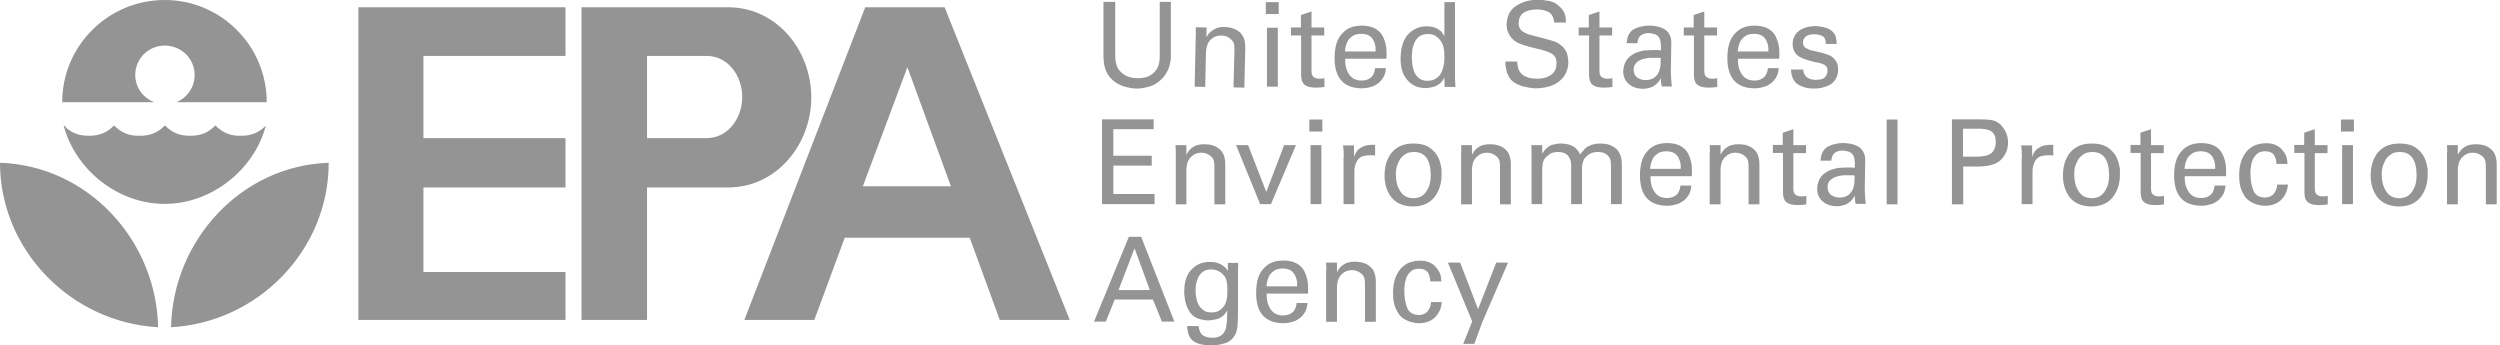 <svg width="181" height="25" viewBox="0 0 181 25" fill="none" xmlns="http://www.w3.org/2000/svg">
<g id="download 1" opacity="0.7" clip-path="url(#clip0_3937_2996)">
<g id="Vector" style="mix-blend-mode:darken">
<path d="M19.243 9.099C18.424 12.262 15.336 14.762 11.925 14.762C8.496 14.762 5.442 12.262 4.606 9.082H4.64C4.64 9.082 6.312 10.833 4.606 9.082C5.135 9.609 5.664 9.83 6.431 9.83C7.199 9.83 7.745 9.609 8.257 9.082C8.786 9.609 9.331 9.847 10.116 9.83C10.884 9.83 11.413 9.609 11.942 9.082C12.47 9.609 12.999 9.83 13.767 9.83C14.535 9.83 15.081 9.609 15.592 9.082C16.121 9.609 16.667 9.847 17.452 9.83C18.185 9.83 18.714 9.626 19.243 9.099ZM19.311 7.398C19.311 3.316 16.002 -7.07805e-08 11.925 -7.07805e-08C7.83 -7.07805e-08 4.504 3.316 4.504 7.398H11.174C10.355 7.092 9.792 6.327 9.792 5.425C9.792 4.235 10.764 3.299 11.925 3.299C13.119 3.299 14.091 4.235 14.091 5.425C14.091 6.31 13.562 7.058 12.794 7.398H19.311ZM12.385 23.691C12.505 17.415 17.452 11.99 23.798 11.786C23.798 18.112 18.68 23.35 12.385 23.691ZM11.447 23.691C11.327 17.415 6.38 11.99 0 11.786C0 18.112 5.152 23.35 11.447 23.691ZM40.943 0.527H25.947V23.163H40.943V19.694H30.656V13.571H40.943V10H30.656V4.048H40.943V0.527ZM46.538 10H51.161C52.714 10 53.754 8.537 53.737 6.99C53.72 5.459 52.696 4.048 51.161 4.048H46.845V23.163H42.102V0.527H52.73C56.176 0.527 58.701 3.554 58.735 6.99C58.77 10.459 56.211 13.571 52.73 13.571H46.538V10ZM53.891 23.163H58.957L61.158 17.211H70.404L69.022 13.486H62.471L65.696 4.864L72.383 23.163H77.45L68.391 0.527H62.642L53.891 23.163ZM80.742 0.136V3.946C80.742 4.269 80.776 4.507 80.827 4.677C80.879 4.847 80.947 4.966 80.998 5.051C81.203 5.289 81.424 5.459 81.663 5.544C81.919 5.629 82.141 5.663 82.363 5.663C82.772 5.663 83.079 5.595 83.301 5.442C83.523 5.306 83.676 5.136 83.779 4.949C83.881 4.762 83.932 4.558 83.949 4.371C83.966 4.184 83.966 4.031 83.966 3.929V0.136H84.768V4.218C84.768 4.337 84.751 4.473 84.7 4.626C84.649 4.932 84.495 5.238 84.273 5.544C83.966 5.901 83.625 6.139 83.25 6.258C82.874 6.361 82.567 6.412 82.346 6.412C82.039 6.412 81.697 6.361 81.288 6.224C80.879 6.088 80.52 5.833 80.23 5.425C80.145 5.289 80.06 5.119 79.991 4.881C79.923 4.66 79.889 4.32 79.889 3.878V0.136H80.742ZM86.576 2.466V1.973L87.361 1.99L87.344 2.687C87.378 2.636 87.412 2.568 87.481 2.483C87.532 2.398 87.617 2.33 87.719 2.245C87.822 2.16 87.958 2.092 88.112 2.024C88.265 1.973 88.47 1.939 88.692 1.956C88.794 1.956 88.93 1.973 89.101 2.007C89.255 2.041 89.425 2.109 89.596 2.211C89.766 2.313 89.903 2.466 90.005 2.653C90.108 2.857 90.159 3.129 90.159 3.452L90.091 6.344L89.306 6.327L89.374 3.605C89.374 3.452 89.374 3.316 89.34 3.197C89.323 3.078 89.255 2.976 89.152 2.874C88.948 2.67 88.709 2.568 88.419 2.568C88.129 2.568 87.89 2.653 87.668 2.857C87.446 3.061 87.327 3.384 87.31 3.827L87.259 6.293L86.491 6.276L86.576 2.466ZM91.643 0.153H92.581V1.02H91.643V0.153ZM91.728 2.007H92.513V6.276H91.728V2.007ZM93.451 1.99H94.185V1.088L94.953 0.833V1.99H95.874V2.568H94.953V5.136C94.953 5.187 94.953 5.238 94.97 5.306C94.97 5.374 94.987 5.425 95.038 5.493C95.072 5.561 95.123 5.595 95.208 5.629C95.277 5.68 95.379 5.697 95.516 5.697C95.686 5.697 95.805 5.68 95.891 5.663V6.293C95.737 6.327 95.532 6.344 95.243 6.344C94.884 6.344 94.628 6.276 94.458 6.139C94.287 6.003 94.202 5.765 94.202 5.425V2.568H93.468V1.99H93.451ZM97.392 4.286C97.375 4.728 97.477 5.102 97.682 5.391C97.87 5.68 98.177 5.833 98.586 5.833C98.842 5.833 99.064 5.765 99.251 5.612C99.422 5.476 99.524 5.238 99.558 4.932H100.343C100.343 5.034 100.309 5.17 100.275 5.323C100.224 5.493 100.139 5.663 99.985 5.833C99.951 5.884 99.883 5.935 99.814 6.003C99.729 6.071 99.644 6.122 99.524 6.19C99.405 6.258 99.269 6.293 99.115 6.327C98.962 6.378 98.774 6.395 98.552 6.395C97.255 6.361 96.624 5.629 96.624 4.201C96.624 3.776 96.675 3.384 96.795 3.044C96.914 2.704 97.136 2.415 97.443 2.177C97.648 2.041 97.853 1.956 98.074 1.905C98.296 1.871 98.45 1.854 98.586 1.854C99.047 1.854 99.405 1.956 99.661 2.126C99.917 2.296 100.087 2.517 100.19 2.789C100.292 3.044 100.36 3.316 100.377 3.571C100.394 3.844 100.394 4.065 100.377 4.252H97.392M99.593 3.741V3.554C99.593 3.486 99.593 3.418 99.576 3.35C99.558 3.197 99.507 3.061 99.439 2.925C99.371 2.789 99.269 2.67 99.132 2.585C98.978 2.5 98.791 2.449 98.552 2.449C98.416 2.449 98.296 2.466 98.16 2.5C98.023 2.534 97.904 2.619 97.784 2.721C97.665 2.823 97.58 2.942 97.511 3.112C97.443 3.282 97.392 3.486 97.375 3.724H99.593V3.741ZM104.557 0.153H105.342V5.612C105.342 5.782 105.359 6.003 105.376 6.293H104.591L104.574 5.612C104.54 5.663 104.506 5.731 104.455 5.816C104.403 5.901 104.318 5.986 104.216 6.071C104.045 6.19 103.875 6.276 103.687 6.31L103.431 6.361C103.346 6.378 103.277 6.378 103.192 6.378C103.124 6.378 103.056 6.378 102.97 6.361C102.885 6.344 102.783 6.327 102.68 6.31C102.493 6.258 102.288 6.156 102.1 6.003C101.913 5.85 101.742 5.629 101.606 5.357C101.469 5.068 101.401 4.694 101.401 4.235C101.418 3.418 101.606 2.823 101.981 2.449C102.339 2.092 102.783 1.905 103.277 1.905C103.499 1.905 103.687 1.939 103.857 1.99C104.011 2.041 104.13 2.109 104.233 2.194C104.335 2.262 104.403 2.347 104.455 2.432C104.506 2.517 104.557 2.568 104.574 2.619V0.153M104.574 4.082C104.574 3.759 104.54 3.52 104.489 3.333C104.42 3.146 104.352 2.993 104.25 2.891C104.165 2.772 104.045 2.67 103.909 2.585C103.755 2.5 103.567 2.466 103.346 2.466C103.056 2.466 102.851 2.551 102.697 2.687C102.544 2.823 102.425 3.01 102.356 3.214C102.288 3.418 102.237 3.605 102.237 3.793C102.22 3.98 102.203 4.116 102.22 4.201C102.22 4.388 102.237 4.575 102.271 4.779C102.305 4.966 102.356 5.153 102.442 5.306C102.527 5.476 102.646 5.595 102.783 5.697C102.936 5.799 103.124 5.85 103.346 5.85C103.653 5.85 103.892 5.765 104.062 5.612C104.233 5.476 104.352 5.306 104.42 5.102C104.489 4.898 104.54 4.694 104.557 4.524C104.574 4.286 104.574 4.167 104.574 4.082ZM109.845 4.49C109.845 4.592 109.862 4.711 109.897 4.847C109.914 4.983 109.982 5.119 110.067 5.238C110.152 5.374 110.306 5.476 110.494 5.561C110.681 5.646 110.954 5.697 111.295 5.697C111.602 5.697 111.858 5.646 112.046 5.561C112.234 5.476 112.37 5.374 112.472 5.255C112.575 5.136 112.643 5 112.66 4.881C112.677 4.762 112.694 4.677 112.694 4.592C112.694 4.422 112.66 4.269 112.609 4.15C112.541 4.048 112.455 3.946 112.336 3.878C112.097 3.741 111.756 3.639 111.329 3.537C110.494 3.35 109.948 3.163 109.709 2.993C109.47 2.823 109.316 2.619 109.214 2.398C109.112 2.194 109.078 1.99 109.078 1.786C109.095 1.156 109.334 0.697 109.794 0.408C110.238 0.119 110.767 -0.017 111.347 -0.017C111.568 -0.017 111.841 0.017 112.165 0.068C112.49 0.136 112.78 0.306 113.018 0.578C113.104 0.663 113.172 0.765 113.223 0.867C113.274 0.952 113.308 1.054 113.325 1.139C113.36 1.327 113.377 1.497 113.377 1.633H112.524C112.49 1.258 112.353 1.003 112.114 0.867C111.858 0.748 111.585 0.68 111.278 0.68C110.408 0.697 109.965 1.02 109.948 1.667C109.948 1.922 110.033 2.126 110.221 2.262C110.391 2.398 110.664 2.5 111.022 2.585C111.705 2.755 112.165 2.891 112.404 2.959C112.541 2.993 112.643 3.044 112.711 3.078C112.797 3.112 112.882 3.163 112.95 3.231C113.087 3.316 113.189 3.418 113.274 3.537C113.36 3.656 113.411 3.776 113.462 3.895C113.513 4.133 113.547 4.32 113.547 4.473C113.547 5.034 113.343 5.493 112.95 5.833C112.558 6.19 111.961 6.378 111.193 6.395C110.954 6.395 110.647 6.344 110.272 6.258C110.101 6.207 109.931 6.139 109.76 6.054C109.607 5.969 109.453 5.85 109.334 5.697C109.18 5.459 109.078 5.238 109.044 5C108.992 4.779 108.975 4.592 108.992 4.456H109.845V4.49ZM114.298 1.99H115.031V1.088L115.799 0.833V1.99H116.72V2.568H115.799V5.136C115.799 5.187 115.799 5.238 115.816 5.306C115.816 5.374 115.833 5.425 115.884 5.493C115.918 5.561 115.97 5.595 116.055 5.629C116.123 5.68 116.226 5.697 116.362 5.697C116.533 5.697 116.652 5.68 116.737 5.663V6.293C116.584 6.327 116.379 6.344 116.089 6.344C115.731 6.344 115.475 6.276 115.304 6.139C115.134 6.003 115.048 5.765 115.048 5.425V2.568H114.298V1.99ZM120.32 6.276C120.269 6.071 120.235 5.85 120.252 5.646C120.166 5.816 120.064 5.952 119.962 6.054C119.842 6.156 119.723 6.242 119.62 6.293C119.382 6.378 119.16 6.429 118.989 6.429C118.511 6.429 118.153 6.293 117.897 6.054C117.641 5.816 117.522 5.527 117.522 5.17C117.522 5 117.556 4.779 117.659 4.541C117.761 4.303 117.949 4.099 118.256 3.912C118.494 3.793 118.75 3.707 119.023 3.656C119.296 3.639 119.518 3.622 119.689 3.622C119.859 3.622 120.047 3.622 120.252 3.639C120.269 3.146 120.217 2.823 120.098 2.687C120.013 2.585 119.91 2.5 119.774 2.466C119.637 2.432 119.501 2.398 119.382 2.398C119.194 2.398 119.04 2.432 118.938 2.483C118.819 2.534 118.733 2.602 118.682 2.687C118.631 2.772 118.597 2.84 118.58 2.925C118.563 3.01 118.546 3.078 118.546 3.129H117.761C117.778 3.01 117.795 2.891 117.829 2.738C117.863 2.602 117.931 2.466 118.051 2.313C118.136 2.211 118.221 2.143 118.341 2.092C118.443 2.041 118.563 1.99 118.682 1.956C118.938 1.888 119.16 1.854 119.399 1.854C119.706 1.854 120.013 1.905 120.286 2.007C120.559 2.109 120.763 2.279 120.866 2.5C120.934 2.619 120.968 2.738 120.985 2.84C121.002 2.942 121.002 3.044 121.002 3.146L120.968 5.187C120.968 5.357 120.985 5.714 121.036 6.258H120.32M120.234 4.201C120.115 4.184 119.962 4.184 119.791 4.184H119.433C119.262 4.201 119.092 4.235 118.921 4.286C118.75 4.337 118.597 4.422 118.477 4.541C118.341 4.66 118.273 4.83 118.273 5.051C118.273 5.119 118.29 5.187 118.307 5.272C118.324 5.357 118.375 5.442 118.443 5.527C118.511 5.612 118.597 5.663 118.716 5.714C118.836 5.765 118.972 5.799 119.143 5.799C119.535 5.799 119.842 5.646 120.03 5.34C120.115 5.204 120.166 5.051 120.2 4.881C120.217 4.728 120.234 4.507 120.234 4.201ZM121.889 1.99H122.623V1.088L123.39 0.833V1.99H124.312V2.568H123.39V5.136C123.39 5.187 123.39 5.238 123.408 5.306C123.408 5.374 123.425 5.425 123.476 5.493C123.51 5.561 123.561 5.595 123.646 5.629C123.715 5.68 123.817 5.697 123.953 5.697C124.124 5.697 124.243 5.68 124.329 5.663V6.293C124.175 6.327 123.971 6.344 123.68 6.344C123.322 6.344 123.066 6.276 122.896 6.139C122.725 6.003 122.64 5.765 122.64 5.425V2.568H121.906V1.99H121.889ZM125.83 4.286C125.813 4.728 125.915 5.102 126.12 5.391C126.308 5.68 126.615 5.833 127.024 5.833C127.28 5.833 127.502 5.765 127.689 5.612C127.86 5.476 127.962 5.238 127.997 4.932H128.781C128.781 5.034 128.747 5.17 128.713 5.323C128.662 5.493 128.577 5.663 128.423 5.833C128.389 5.884 128.321 5.935 128.252 6.003C128.167 6.071 128.082 6.122 127.962 6.19C127.843 6.258 127.707 6.293 127.553 6.327C127.399 6.378 127.212 6.395 126.99 6.395C125.694 6.361 125.062 5.629 125.062 4.201C125.062 3.776 125.113 3.384 125.233 3.044C125.352 2.704 125.574 2.415 125.881 2.177C126.086 2.041 126.291 1.956 126.512 1.905C126.734 1.871 126.888 1.854 127.024 1.854C127.485 1.854 127.843 1.956 128.099 2.126C128.355 2.296 128.525 2.517 128.628 2.789C128.73 3.044 128.798 3.316 128.815 3.571C128.832 3.844 128.832 4.065 128.815 4.252H125.83M128.031 3.741V3.554C128.031 3.486 128.031 3.418 128.014 3.35C127.997 3.197 127.945 3.061 127.877 2.925C127.809 2.789 127.707 2.67 127.57 2.585C127.416 2.5 127.229 2.449 126.99 2.449C126.854 2.449 126.734 2.466 126.598 2.5C126.461 2.534 126.342 2.619 126.222 2.721C126.103 2.823 126.018 2.942 125.949 3.112C125.881 3.282 125.83 3.486 125.813 3.724H128.031V3.741ZM130.555 5.017C130.555 5.102 130.572 5.187 130.59 5.255C130.607 5.34 130.658 5.425 130.726 5.51C130.794 5.595 130.88 5.646 130.999 5.697C131.118 5.748 131.272 5.782 131.46 5.782C131.63 5.782 131.767 5.765 131.886 5.731C132.005 5.697 132.108 5.629 132.176 5.527C132.261 5.408 132.313 5.272 132.313 5.119C132.313 4.915 132.244 4.779 132.091 4.694C131.937 4.609 131.715 4.541 131.391 4.49C131.17 4.439 130.982 4.388 130.777 4.32C130.59 4.269 130.419 4.184 130.265 4.099C130.112 4.014 130.01 3.895 129.924 3.741C129.839 3.605 129.788 3.418 129.788 3.197C129.788 2.789 129.941 2.483 130.231 2.245C130.521 2.024 130.914 1.905 131.391 1.888C131.664 1.888 131.954 1.939 132.244 2.024C132.534 2.126 132.739 2.296 132.876 2.551C132.944 2.789 132.978 2.993 132.978 3.18H132.193C132.193 2.874 132.091 2.67 131.903 2.585C131.715 2.517 131.545 2.483 131.374 2.483H131.204C131.118 2.483 131.016 2.517 130.914 2.551C130.811 2.585 130.726 2.636 130.658 2.738C130.572 2.823 130.538 2.942 130.538 3.095C130.538 3.282 130.624 3.418 130.76 3.486C130.88 3.554 131.016 3.605 131.118 3.639C131.681 3.759 132.074 3.861 132.295 3.946C132.517 4.014 132.671 4.116 132.773 4.235C132.893 4.354 132.961 4.473 133.012 4.609C133.063 4.745 133.08 4.881 133.08 5.034C133.08 5.272 133.029 5.493 132.927 5.68C132.824 5.867 132.688 6.02 132.517 6.122C132.33 6.224 132.142 6.293 131.937 6.344C131.733 6.395 131.511 6.412 131.289 6.412C130.862 6.412 130.487 6.31 130.163 6.105C129.856 5.901 129.685 5.544 129.668 5.034H130.555V5.017ZM79.787 8.639H83.523V9.354H80.606V11.275H83.386V11.99H80.606V14.048H83.591V14.779H79.787V8.639ZM85.126 11.003L85.109 10.51H85.894V11.207C85.928 11.156 85.962 11.071 86.013 11.003C86.065 10.918 86.15 10.833 86.235 10.748C86.338 10.663 86.474 10.578 86.627 10.527C86.781 10.476 86.969 10.442 87.207 10.442C87.31 10.442 87.446 10.459 87.617 10.476C87.77 10.51 87.941 10.561 88.112 10.663C88.282 10.765 88.419 10.901 88.538 11.088C88.641 11.293 88.709 11.548 88.709 11.888V14.796H87.924V12.075C87.924 11.922 87.907 11.786 87.89 11.667C87.856 11.548 87.805 11.446 87.702 11.344C87.498 11.156 87.259 11.054 86.969 11.054C86.679 11.054 86.44 11.156 86.235 11.361C86.013 11.565 85.894 11.888 85.894 12.33V14.796H85.126V11.003ZM89.493 10.51H90.364L91.677 13.895L92.974 10.51H93.827L92.018 14.779H91.234L89.493 10.51ZM94.799 8.656H95.737V9.524H94.799V8.656ZM94.884 10.51H95.669V14.779H94.884V10.51ZM97.29 11.395C97.29 11.088 97.273 10.799 97.239 10.527H98.023L98.04 11.361C98.126 11.054 98.279 10.85 98.467 10.731C98.654 10.612 98.842 10.527 99.03 10.51C99.269 10.476 99.439 10.476 99.558 10.493V11.275C99.524 11.258 99.473 11.242 99.405 11.242H99.183C98.962 11.242 98.774 11.275 98.62 11.326C98.467 11.395 98.364 11.48 98.279 11.599C98.126 11.837 98.04 12.143 98.057 12.517V14.779H97.273V11.395H97.29ZM100.241 12.704C100.241 12.432 100.275 12.16 100.343 11.888C100.412 11.616 100.531 11.378 100.684 11.139C100.855 10.918 101.06 10.731 101.333 10.595C101.606 10.459 101.947 10.391 102.339 10.391C102.749 10.391 103.107 10.459 103.38 10.612C103.636 10.765 103.84 10.952 103.994 11.174C104.147 11.395 104.25 11.65 104.301 11.905C104.335 12.041 104.352 12.16 104.369 12.279V12.653C104.369 13.282 104.199 13.826 103.857 14.269C103.516 14.711 102.987 14.949 102.271 14.949C101.589 14.932 101.077 14.711 100.736 14.286C100.411 13.861 100.241 13.333 100.241 12.704ZM101.06 12.653C101.06 13.112 101.162 13.503 101.367 13.826C101.572 14.167 101.879 14.337 102.322 14.354C102.476 14.354 102.629 14.32 102.783 14.269C102.919 14.218 103.056 14.116 103.175 13.98C103.295 13.844 103.397 13.656 103.482 13.435C103.55 13.214 103.585 12.942 103.585 12.636C103.567 11.548 103.158 11.003 102.373 11.003C102.254 11.003 102.117 11.02 101.964 11.054C101.827 11.105 101.674 11.191 101.537 11.326C101.401 11.446 101.299 11.616 101.213 11.837C101.111 12.024 101.06 12.313 101.06 12.653ZM105.802 11.003L105.785 10.51H106.57V11.207C106.604 11.156 106.638 11.071 106.689 11.003C106.741 10.918 106.826 10.833 106.911 10.748C107.013 10.663 107.15 10.578 107.303 10.527C107.457 10.476 107.645 10.442 107.884 10.442C107.986 10.442 108.122 10.459 108.293 10.476C108.446 10.51 108.617 10.561 108.788 10.663C108.958 10.765 109.095 10.901 109.214 11.088C109.316 11.293 109.385 11.548 109.385 11.888V14.796H108.6V12.075C108.6 11.922 108.583 11.786 108.566 11.667C108.532 11.548 108.481 11.446 108.378 11.344C108.174 11.156 107.935 11.054 107.645 11.054C107.355 11.054 107.116 11.156 106.911 11.361C106.689 11.565 106.57 11.888 106.57 12.33V14.796H105.785V11.003H105.802ZM110.886 11.071L110.869 10.51H111.654V11.122C111.858 10.799 112.097 10.578 112.353 10.493C112.609 10.425 112.814 10.391 113.001 10.391C113.24 10.391 113.445 10.425 113.615 10.476C113.769 10.527 113.905 10.595 114.008 10.663C114.195 10.833 114.332 11.003 114.4 11.191C114.434 11.122 114.485 11.054 114.571 10.969C114.639 10.884 114.724 10.799 114.827 10.697C114.929 10.612 115.083 10.544 115.253 10.476C115.424 10.425 115.628 10.391 115.85 10.391C116.004 10.391 116.174 10.408 116.362 10.442C116.533 10.476 116.703 10.561 116.874 10.663C117.044 10.765 117.164 10.918 117.266 11.122C117.369 11.326 117.42 11.582 117.42 11.905V14.779H116.635V12.024C116.635 11.837 116.618 11.684 116.601 11.599C116.584 11.497 116.55 11.429 116.498 11.378C116.43 11.275 116.328 11.174 116.191 11.105C116.055 11.037 115.884 11.003 115.663 11.003C115.407 11.003 115.202 11.071 115.048 11.174C114.98 11.225 114.912 11.258 114.861 11.326L114.724 11.463C114.639 11.599 114.588 11.769 114.554 11.939C114.537 12.126 114.52 12.279 114.537 12.381V14.779H113.752V11.939C113.752 11.667 113.667 11.446 113.513 11.258C113.36 11.088 113.121 11.003 112.797 11.003C112.524 11.003 112.302 11.071 112.148 11.191C111.995 11.309 111.892 11.395 111.841 11.48C111.756 11.599 111.705 11.735 111.688 11.905C111.671 12.058 111.654 12.211 111.654 12.347V14.779H110.886V11.071ZM119.501 12.789C119.484 13.231 119.586 13.605 119.791 13.895C119.979 14.184 120.286 14.337 120.695 14.337C120.951 14.337 121.173 14.269 121.36 14.116C121.531 13.98 121.633 13.742 121.667 13.435H122.452C122.452 13.537 122.418 13.674 122.384 13.826C122.333 13.997 122.248 14.167 122.094 14.337C122.06 14.388 121.992 14.439 121.923 14.507C121.838 14.575 121.753 14.626 121.633 14.694C121.514 14.762 121.377 14.796 121.224 14.83C121.07 14.881 120.883 14.898 120.661 14.898C119.364 14.864 118.733 14.133 118.733 12.704C118.733 12.279 118.784 11.888 118.904 11.548C119.023 11.207 119.245 10.918 119.552 10.68C119.757 10.544 119.962 10.459 120.183 10.408C120.405 10.374 120.559 10.357 120.695 10.357C121.156 10.357 121.514 10.459 121.77 10.629C122.026 10.799 122.196 11.02 122.299 11.293C122.401 11.548 122.469 11.82 122.486 12.075C122.503 12.347 122.503 12.568 122.486 12.755H119.501M121.685 12.245V12.058C121.685 11.99 121.685 11.922 121.667 11.854C121.65 11.701 121.599 11.565 121.531 11.429C121.463 11.293 121.36 11.174 121.224 11.088C121.07 11.003 120.883 10.952 120.644 10.952C120.507 10.952 120.388 10.969 120.252 11.003C120.115 11.037 119.996 11.122 119.876 11.225C119.757 11.326 119.672 11.446 119.603 11.616C119.535 11.786 119.484 11.99 119.467 12.228H121.685V12.245ZM123.8 11.003L123.783 10.51H124.568V11.207C124.602 11.156 124.636 11.071 124.687 11.003C124.738 10.918 124.823 10.833 124.909 10.748C125.011 10.663 125.148 10.578 125.301 10.527C125.455 10.476 125.642 10.442 125.881 10.442C125.984 10.442 126.12 10.459 126.291 10.476C126.444 10.51 126.615 10.561 126.785 10.663C126.956 10.765 127.092 10.901 127.212 11.088C127.314 11.293 127.382 11.548 127.382 11.888V14.796H126.598V12.075C126.598 11.922 126.581 11.786 126.564 11.667C126.529 11.548 126.478 11.446 126.376 11.344C126.171 11.156 125.932 11.054 125.642 11.054C125.352 11.054 125.113 11.156 124.909 11.361C124.687 11.565 124.568 11.888 124.568 12.33V14.796H123.783V11.003H123.8ZM128.338 10.493H129.071V9.609L129.839 9.354V10.51H130.76V11.088H129.839V13.656C129.839 13.707 129.839 13.758 129.856 13.826C129.856 13.895 129.873 13.946 129.924 14.014C129.958 14.082 130.01 14.116 130.095 14.15C130.163 14.201 130.265 14.218 130.402 14.218C130.572 14.218 130.692 14.201 130.777 14.184V14.796C130.624 14.83 130.419 14.847 130.129 14.847C129.771 14.847 129.515 14.779 129.344 14.643C129.174 14.507 129.088 14.269 129.088 13.929V11.071H128.355V10.493H128.338ZM134.36 14.779C134.308 14.575 134.274 14.354 134.291 14.15C134.206 14.32 134.104 14.456 134.001 14.558C133.882 14.66 133.763 14.745 133.66 14.796C133.421 14.881 133.2 14.932 133.029 14.932C132.551 14.932 132.193 14.796 131.937 14.558C131.681 14.32 131.562 14.031 131.562 13.674C131.562 13.503 131.596 13.282 131.698 13.044C131.801 12.806 131.988 12.602 132.295 12.415C132.534 12.296 132.79 12.211 133.063 12.16C133.336 12.143 133.558 12.126 133.728 12.126C133.899 12.126 134.087 12.126 134.291 12.143C134.308 11.65 134.257 11.326 134.138 11.191C134.053 11.088 133.95 11.003 133.814 10.969C133.677 10.935 133.541 10.901 133.421 10.901C133.234 10.901 133.08 10.935 132.978 10.986C132.858 11.037 132.773 11.105 132.722 11.191C132.671 11.275 132.637 11.344 132.62 11.429C132.603 11.514 132.585 11.582 132.585 11.633H131.801C131.818 11.514 131.835 11.395 131.869 11.242C131.903 11.105 131.971 10.969 132.091 10.816C132.176 10.714 132.261 10.646 132.381 10.595C132.483 10.544 132.603 10.493 132.722 10.459C132.978 10.391 133.2 10.357 133.438 10.357C133.746 10.357 134.053 10.408 134.326 10.51C134.598 10.612 134.803 10.782 134.906 11.003C134.974 11.122 135.008 11.242 135.025 11.344C135.042 11.446 135.042 11.548 135.042 11.65L135.008 13.691C135.008 13.861 135.025 14.218 135.076 14.762H134.36M134.274 12.704C134.155 12.687 134.001 12.687 133.831 12.687H133.473C133.302 12.704 133.131 12.738 132.961 12.789C132.79 12.84 132.637 12.925 132.517 13.044C132.381 13.163 132.313 13.333 132.313 13.554C132.313 13.622 132.33 13.691 132.347 13.775C132.364 13.861 132.415 13.946 132.483 14.031C132.551 14.116 132.637 14.167 132.756 14.218C132.876 14.269 133.012 14.303 133.183 14.303C133.575 14.303 133.882 14.15 134.07 13.844C134.155 13.707 134.206 13.554 134.24 13.384C134.257 13.231 134.274 13.01 134.274 12.704ZM136.594 8.656H137.379V14.796H136.594V8.656ZM141.32 8.639H143.316C143.674 8.639 143.981 8.656 144.254 8.707C144.391 8.742 144.51 8.776 144.629 8.861C144.749 8.929 144.851 9.014 144.936 9.133C145.226 9.456 145.38 9.847 145.38 10.323C145.38 10.782 145.226 11.191 144.902 11.531C144.766 11.684 144.561 11.82 144.288 11.905C144.015 12.007 143.623 12.058 143.111 12.058H142.139V14.796H141.32V8.639ZM142.139 11.344H143.128C143.265 11.344 143.418 11.326 143.572 11.309C143.725 11.293 143.879 11.258 144.015 11.191C144.152 11.122 144.271 11.02 144.356 10.867C144.442 10.731 144.493 10.527 144.493 10.289C144.493 10.051 144.459 9.864 144.374 9.728C144.288 9.592 144.186 9.507 144.049 9.439C143.776 9.354 143.521 9.303 143.282 9.32H142.122V11.344H142.139ZM146.387 11.395C146.387 11.088 146.369 10.799 146.335 10.527H147.12L147.137 11.361C147.222 11.054 147.376 10.85 147.564 10.731C147.751 10.612 147.939 10.527 148.127 10.51C148.365 10.476 148.536 10.476 148.655 10.493V11.275C148.621 11.258 148.57 11.242 148.502 11.242H148.28C148.058 11.242 147.871 11.275 147.717 11.326C147.564 11.395 147.461 11.48 147.376 11.599C147.222 11.837 147.137 12.143 147.154 12.517V14.779H146.369V11.395H146.387ZM149.355 12.704C149.355 12.432 149.389 12.16 149.457 11.888C149.525 11.616 149.645 11.378 149.798 11.139C149.969 10.918 150.174 10.731 150.447 10.595C150.72 10.459 151.061 10.391 151.453 10.391C151.863 10.391 152.221 10.459 152.494 10.612C152.75 10.765 152.954 10.952 153.108 11.174C153.261 11.395 153.364 11.65 153.415 11.905C153.449 12.041 153.466 12.16 153.483 12.279V12.653C153.483 13.282 153.313 13.826 152.971 14.269C152.63 14.711 152.101 14.949 151.385 14.949C150.703 14.932 150.191 14.711 149.85 14.286C149.525 13.861 149.355 13.333 149.355 12.704ZM150.174 12.653C150.174 13.112 150.276 13.503 150.481 13.826C150.685 14.167 150.993 14.337 151.436 14.354C151.59 14.354 151.743 14.32 151.897 14.269C152.033 14.218 152.17 14.116 152.289 13.98C152.408 13.844 152.511 13.656 152.596 13.435C152.664 13.214 152.698 12.942 152.698 12.636C152.681 11.548 152.272 11.003 151.487 11.003C151.368 11.003 151.231 11.02 151.078 11.054C150.941 11.105 150.788 11.191 150.651 11.326C150.515 11.446 150.413 11.616 150.327 11.837C150.208 12.024 150.174 12.313 150.174 12.653ZM154.234 10.493H154.967V9.609L155.735 9.354V10.51H156.656V11.088H155.735V13.656C155.735 13.707 155.735 13.758 155.752 13.826C155.752 13.895 155.769 13.946 155.82 14.014C155.854 14.082 155.906 14.116 155.991 14.15C156.059 14.201 156.162 14.218 156.298 14.218C156.469 14.218 156.588 14.201 156.673 14.184V14.796C156.52 14.83 156.315 14.847 156.025 14.847C155.667 14.847 155.411 14.779 155.24 14.643C155.07 14.507 154.984 14.269 154.984 13.929V11.071H154.251V10.493H154.234ZM158.175 12.789C158.158 13.231 158.26 13.605 158.465 13.895C158.652 14.184 158.959 14.337 159.369 14.337C159.625 14.337 159.846 14.269 160.034 14.116C160.205 13.98 160.307 13.742 160.341 13.435H161.126C161.126 13.537 161.092 13.674 161.058 13.826C161.006 13.997 160.921 14.167 160.768 14.337C160.733 14.388 160.665 14.439 160.597 14.507C160.512 14.575 160.426 14.626 160.307 14.694C160.188 14.762 160.051 14.796 159.898 14.83C159.744 14.881 159.556 14.898 159.335 14.898C158.038 14.864 157.407 14.133 157.407 12.704C157.407 12.279 157.458 11.888 157.577 11.548C157.697 11.207 157.919 10.918 158.226 10.68C158.43 10.544 158.635 10.459 158.857 10.408C159.079 10.374 159.232 10.357 159.369 10.357C159.829 10.357 160.188 10.459 160.443 10.629C160.699 10.799 160.87 11.02 160.972 11.293C161.075 11.548 161.143 11.82 161.16 12.075C161.177 12.347 161.177 12.568 161.16 12.755H158.175M160.375 12.245V12.058C160.375 11.99 160.375 11.922 160.358 11.854C160.341 11.701 160.29 11.565 160.222 11.429C160.153 11.293 160.051 11.174 159.915 11.088C159.761 11.003 159.573 10.952 159.335 10.952C159.198 10.952 159.079 10.969 158.942 11.003C158.806 11.037 158.686 11.122 158.567 11.225C158.448 11.326 158.362 11.446 158.294 11.616C158.226 11.786 158.175 11.99 158.157 12.228H160.375V12.245ZM164.811 11.871C164.811 11.82 164.811 11.735 164.794 11.633C164.777 11.531 164.742 11.446 164.691 11.326C164.657 11.225 164.572 11.122 164.452 11.054C164.333 10.986 164.179 10.952 163.992 10.952C163.736 10.952 163.531 11.02 163.395 11.156C163.241 11.293 163.139 11.446 163.071 11.633C163.002 11.82 162.968 12.007 162.951 12.177C162.934 12.364 162.917 12.483 162.934 12.585C162.934 12.806 162.951 13.01 162.985 13.214C163.019 13.418 163.071 13.605 163.139 13.775C163.275 14.116 163.548 14.286 163.958 14.303C164.282 14.303 164.521 14.184 164.657 13.98C164.794 13.793 164.862 13.588 164.862 13.367H165.647C165.612 13.793 165.459 14.15 165.186 14.439C164.896 14.745 164.487 14.898 163.975 14.898C163.821 14.898 163.617 14.864 163.361 14.796C163.241 14.762 163.122 14.694 162.985 14.626C162.849 14.558 162.729 14.456 162.61 14.337C162.491 14.184 162.371 13.98 162.269 13.725C162.166 13.469 162.115 13.129 162.115 12.687C162.115 12.245 162.184 11.871 162.303 11.565C162.422 11.275 162.576 11.037 162.764 10.85C162.951 10.68 163.156 10.544 163.378 10.476C163.599 10.408 163.804 10.374 164.009 10.374H164.282C164.384 10.391 164.504 10.408 164.606 10.442C164.725 10.476 164.845 10.527 164.964 10.612C165.084 10.68 165.186 10.782 165.271 10.901C165.425 11.088 165.51 11.258 165.561 11.429C165.595 11.599 165.612 11.735 165.612 11.871H164.811ZM166.09 10.493H166.824V9.609L167.591 9.354V10.51H168.513V11.088H167.591V13.656C167.591 13.707 167.591 13.758 167.608 13.826C167.608 13.895 167.625 13.946 167.677 14.014C167.711 14.082 167.762 14.116 167.847 14.15C167.915 14.201 168.018 14.218 168.154 14.218C168.325 14.218 168.444 14.201 168.53 14.184V14.796C168.376 14.83 168.171 14.847 167.881 14.847C167.523 14.847 167.267 14.779 167.097 14.643C166.926 14.507 166.841 14.269 166.841 13.929V11.071H166.107V10.493H166.09ZM169.485 8.656H170.423V9.524H169.485V8.656ZM169.57 10.51H170.355V14.779H169.57V10.51ZM171.634 12.704C171.634 12.432 171.669 12.16 171.737 11.888C171.805 11.616 171.924 11.378 172.078 11.139C172.249 10.918 172.453 10.731 172.726 10.595C172.999 10.459 173.34 10.391 173.733 10.391C174.142 10.391 174.5 10.459 174.773 10.612C175.029 10.765 175.234 10.952 175.387 11.174C175.541 11.395 175.643 11.65 175.695 11.905C175.729 12.041 175.746 12.16 175.763 12.279V12.653C175.763 13.282 175.592 13.826 175.251 14.269C174.91 14.711 174.381 14.949 173.664 14.949C172.982 14.932 172.47 14.711 172.129 14.286C171.805 13.861 171.634 13.333 171.634 12.704ZM172.436 12.653C172.436 13.112 172.539 13.503 172.743 13.826C172.948 14.167 173.255 14.337 173.699 14.354C173.852 14.354 174.006 14.32 174.159 14.269C174.296 14.218 174.432 14.116 174.552 13.98C174.671 13.844 174.773 13.656 174.859 13.435C174.927 13.214 174.961 12.942 174.961 12.636C174.944 11.548 174.535 11.003 173.75 11.003C173.63 11.003 173.494 11.02 173.34 11.054C173.204 11.105 173.05 11.191 172.914 11.326C172.777 11.446 172.675 11.616 172.59 11.837C172.487 12.024 172.436 12.313 172.436 12.653ZM177.179 11.003L177.162 10.51H177.946V11.207C177.98 11.156 178.015 11.071 178.066 11.003C178.117 10.918 178.202 10.833 178.288 10.748C178.39 10.663 178.526 10.578 178.68 10.527C178.833 10.476 179.021 10.442 179.26 10.442C179.362 10.442 179.499 10.459 179.669 10.476C179.823 10.51 179.993 10.561 180.164 10.663C180.335 10.765 180.471 10.901 180.591 11.088C180.693 11.293 180.761 11.548 180.761 11.888V14.796H179.976V12.075C179.976 11.922 179.959 11.786 179.942 11.667C179.908 11.548 179.857 11.446 179.755 11.344C179.55 11.156 179.311 11.054 179.021 11.054C178.731 11.054 178.492 11.156 178.288 11.361C178.066 11.565 177.946 11.888 177.946 12.33V14.796H177.162V11.003H177.179ZM81.731 17.143H82.619L85.024 23.282H84.12L83.472 21.684H80.708L80.06 23.282H79.207L81.731 17.143ZM80.981 21.003H83.25L82.141 17.976L80.981 21.003ZM86.781 23.605C86.798 23.724 86.815 23.843 86.849 23.929C86.883 24.031 86.935 24.116 87.003 24.201C87.139 24.354 87.395 24.439 87.753 24.456C88.026 24.456 88.231 24.405 88.385 24.303C88.538 24.201 88.641 24.065 88.709 23.895C88.777 23.707 88.811 23.503 88.828 23.265C88.845 23.027 88.845 22.772 88.845 22.483C88.76 22.636 88.658 22.772 88.538 22.874C88.419 22.976 88.282 23.044 88.146 23.095C87.856 23.163 87.634 23.197 87.481 23.197C87.276 23.197 87.071 23.163 86.832 23.095C86.593 23.027 86.389 22.891 86.201 22.67C86.03 22.449 85.911 22.194 85.843 21.922C85.775 21.65 85.74 21.378 85.74 21.105C85.74 20.374 85.928 19.847 86.286 19.49C86.627 19.133 87.071 18.963 87.583 18.963C87.805 18.963 87.975 18.98 88.129 19.031C88.282 19.082 88.402 19.133 88.487 19.201C88.589 19.269 88.675 19.337 88.743 19.405L88.896 19.609V19.031H89.647L89.63 19.796V22.466C89.63 22.959 89.613 23.35 89.596 23.605C89.562 23.878 89.511 24.082 89.425 24.235C89.238 24.558 88.982 24.779 88.641 24.864C88.316 24.966 87.992 25 87.685 25C87.276 25 86.952 24.949 86.73 24.864C86.491 24.779 86.32 24.66 86.218 24.524C86.116 24.388 86.047 24.235 86.013 24.065C85.979 23.912 85.962 23.759 85.945 23.605H86.781ZM87.685 22.619C87.924 22.619 88.112 22.585 88.248 22.5C88.385 22.415 88.504 22.313 88.589 22.194C88.675 22.092 88.743 21.956 88.794 21.769C88.845 21.599 88.862 21.326 88.862 20.952C88.862 20.68 88.828 20.459 88.794 20.289C88.743 20.119 88.658 19.983 88.555 19.881C88.334 19.643 88.043 19.507 87.668 19.507C87.429 19.507 87.242 19.558 87.088 19.677C86.935 19.796 86.815 19.932 86.747 20.085C86.679 20.255 86.627 20.425 86.593 20.595C86.559 20.765 86.559 20.935 86.559 21.071C86.559 21.241 86.576 21.395 86.611 21.565C86.645 21.752 86.696 21.922 86.781 22.075C86.866 22.228 86.986 22.347 87.122 22.449C87.259 22.568 87.446 22.619 87.685 22.619ZM91.711 21.293C91.694 21.735 91.796 22.109 92.001 22.398C92.189 22.687 92.496 22.84 92.905 22.84C93.161 22.84 93.383 22.772 93.571 22.619C93.741 22.483 93.844 22.245 93.878 21.939H94.662C94.662 22.041 94.628 22.177 94.594 22.33C94.543 22.5 94.458 22.67 94.304 22.84C94.27 22.891 94.202 22.942 94.134 23.01C94.048 23.078 93.963 23.129 93.844 23.197C93.724 23.265 93.588 23.299 93.434 23.333C93.281 23.384 93.093 23.401 92.871 23.401C91.575 23.367 90.944 22.636 90.944 21.207C90.944 20.782 90.995 20.391 91.114 20.051C91.234 19.711 91.455 19.422 91.762 19.184C91.967 19.048 92.172 18.963 92.394 18.912C92.615 18.878 92.769 18.86 92.905 18.86C93.366 18.86 93.724 18.963 93.98 19.133C94.236 19.303 94.407 19.524 94.509 19.796C94.611 20.051 94.68 20.323 94.697 20.578C94.714 20.85 94.714 21.071 94.697 21.259H91.711M93.912 20.748V20.561C93.912 20.493 93.912 20.425 93.895 20.357C93.878 20.204 93.827 20.068 93.758 19.932C93.69 19.796 93.588 19.677 93.451 19.575C93.298 19.49 93.11 19.439 92.871 19.439C92.735 19.439 92.615 19.456 92.479 19.49C92.342 19.524 92.223 19.609 92.104 19.711C91.984 19.813 91.899 19.932 91.831 20.102C91.762 20.272 91.711 20.476 91.694 20.731H93.912V20.748ZM96.027 19.507L96.01 19.014H96.795V19.711C96.829 19.66 96.863 19.575 96.914 19.507C96.966 19.422 97.051 19.337 97.136 19.252C97.239 19.167 97.375 19.082 97.528 19.031C97.682 18.98 97.87 18.946 98.109 18.946C98.211 18.946 98.347 18.963 98.518 18.98C98.671 19.014 98.842 19.065 99.013 19.167C99.183 19.269 99.32 19.405 99.439 19.592C99.541 19.796 99.61 20.051 99.61 20.391V23.299H98.825V20.578C98.825 20.425 98.808 20.289 98.791 20.17C98.757 20.051 98.706 19.949 98.603 19.847C98.398 19.66 98.16 19.558 97.87 19.558C97.58 19.558 97.341 19.66 97.136 19.864C96.914 20.068 96.795 20.391 96.795 20.833V23.299H96.01V19.507H96.027ZM103.55 20.374C103.55 20.323 103.55 20.238 103.533 20.136C103.516 20.034 103.482 19.949 103.431 19.83C103.397 19.728 103.312 19.626 103.192 19.558C103.073 19.49 102.919 19.456 102.732 19.456C102.476 19.456 102.271 19.524 102.134 19.66C101.981 19.796 101.879 19.949 101.81 20.136C101.742 20.323 101.708 20.51 101.691 20.68C101.674 20.867 101.657 20.986 101.674 21.088C101.674 21.309 101.691 21.514 101.725 21.718C101.759 21.922 101.81 22.109 101.879 22.279C102.015 22.619 102.288 22.789 102.697 22.806C103.022 22.806 103.26 22.687 103.397 22.483C103.533 22.296 103.602 22.092 103.602 21.871H104.386C104.352 22.296 104.199 22.653 103.926 22.942C103.636 23.248 103.226 23.401 102.715 23.401C102.561 23.401 102.356 23.367 102.1 23.299C101.981 23.265 101.862 23.197 101.725 23.129C101.589 23.061 101.469 22.959 101.35 22.84C101.23 22.687 101.111 22.483 101.009 22.228C100.906 21.973 100.855 21.633 100.855 21.191C100.855 20.748 100.923 20.374 101.043 20.068C101.162 19.779 101.316 19.541 101.503 19.354C101.691 19.184 101.896 19.048 102.117 18.98C102.339 18.912 102.544 18.878 102.749 18.878H103.022C103.124 18.895 103.243 18.912 103.346 18.946C103.465 18.98 103.585 19.031 103.704 19.116C103.823 19.184 103.926 19.286 104.011 19.405C104.165 19.592 104.25 19.762 104.301 19.932C104.335 20.102 104.352 20.238 104.352 20.374H103.55ZM107.321 23.316L106.741 24.898H105.939L106.587 23.265L104.83 19.014H105.717L107.013 22.381L108.327 19.014H109.18L107.321 23.316Z" fill="#666666"/>
</g>
</g>
<defs>
<clipPath id="clip0_3937_2996">
<rect width="181" height="25" fill="white"/>
</clipPath>
</defs>
</svg>
